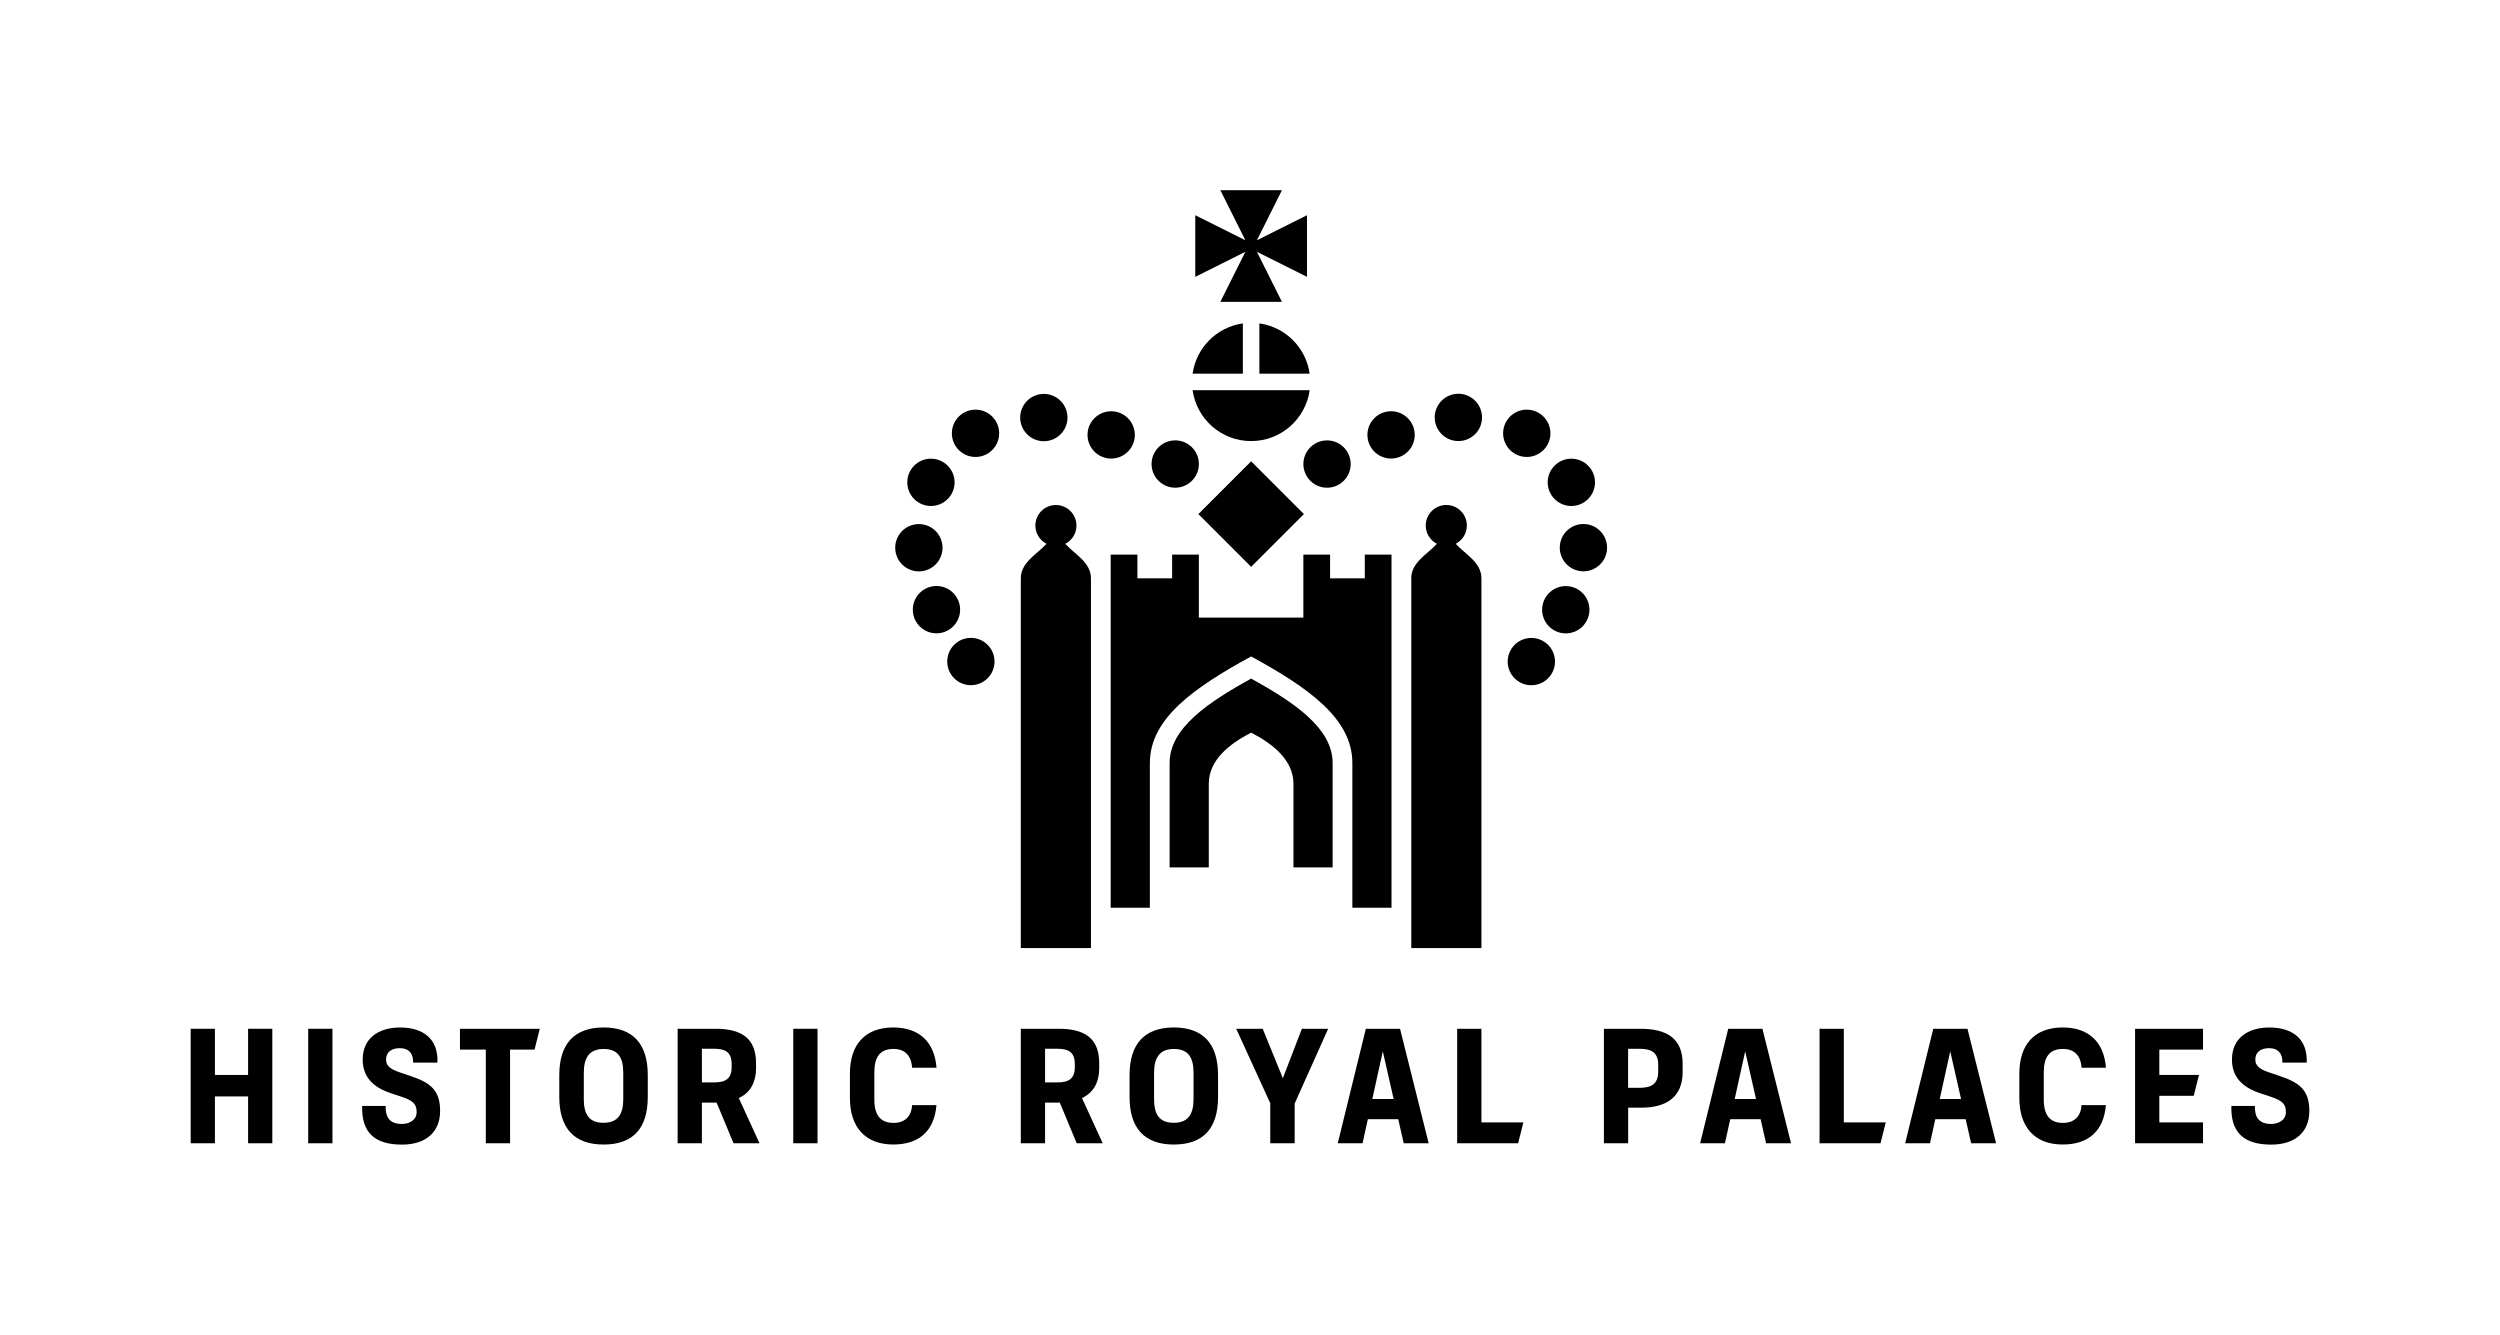 <?xml version="1.0" encoding="UTF-8"?><svg id="Layer_1" xmlns="http://www.w3.org/2000/svg" viewBox="0 0 668.98 357.17"><polygon points="493.39 275.29 486.9 275.29 486.9 305.93 503.21 305.93 504.61 300.35 493.39 300.35 493.39 275.29"/><path d="M462.46,275.29l-7.52,30.64h6.64l1.42-6.44h8.13l1.46,6.44h6.68l-7.66-30.64h-9.16Zm1.73,18.8l2.81-12.76,2.9,12.76h-5.71Z"/><polygon points="123.08 280.86 130 280.86 130 305.93 136.49 305.93 136.49 280.86 143.04 280.86 144.44 275.29 123.08 275.29 123.08 280.86"/><polygon points="571.33 305.93 589.51 305.93 589.51 300.35 577.82 300.35 577.82 293.22 587.03 293.22 588.43 287.65 577.82 287.65 577.82 280.86 589.51 280.86 589.51 275.29 571.33 275.29 571.33 305.93"/><polygon points="396.42 275.29 389.93 275.29 389.93 305.93 406.24 305.93 407.64 300.35 396.42 300.35 396.42 275.29"/><polygon points="66.39 287.65 57.51 287.65 57.51 275.29 51.02 275.29 51.02 305.93 57.51 305.93 57.51 293.4 66.39 293.4 66.39 305.93 72.87 305.93 72.87 275.29 66.39 275.29 66.39 287.65"/><rect x="82.47" y="275.29" width="6.49" height="30.64"/><rect x="212.27" y="275.29" width="6.49" height="30.64"/><path d="M202.31,285.69v-1.26c-.02-6.8-4.15-9.11-10.71-9.14h-10.27v30.64h6.49v-10.88h3.94l4.53,10.88h6.95l-5.54-12.1c3.07-1.43,4.62-4.17,4.62-8.14Zm-6.53-.09c0,3.06-1.67,4.04-4.61,4.04h-3.35v-9h3.35c2.98,.01,4.6,.98,4.61,4.04v.91Z"/><path d="M294.14,285.69v-1.26c-.02-6.8-4.16-9.11-10.71-9.14h-10.27v30.64h6.49v-10.88h3.94l4.53,10.88h6.95l-5.54-12.1c3.07-1.43,4.62-4.17,4.62-8.14Zm-6.53-.09c0,3.06-1.67,4.04-4.61,4.04h-3.35v-9h3.35c2.98,.01,4.6,.98,4.61,4.04v.91Z"/><polygon points="343.28 288.53 337.89 275.29 330.8 275.29 339.91 295.21 339.91 305.93 346.44 305.93 346.44 295.3 355.41 275.29 348.37 275.29 343.28 288.53"/><path d="M365.49,275.29l-7.52,30.64h6.64l1.42-6.44h8.13l1.46,6.44h6.68l-7.66-30.64h-9.16Zm1.73,18.8l2.81-12.76,2.9,12.76h-5.71Z"/><path d="M517.33,275.29l-7.52,30.64h6.64l1.42-6.44h8.13l1.46,6.44h6.68l-7.66-30.64h-9.16Zm1.73,18.8l2.81-12.76,2.9,12.76h-5.71Z"/><path d="M438.98,275.29h-9.79v30.64h6.49v-9.53h3.52c6.58,.02,11.05-2.76,11.06-9.53v-2.22c0-7.01-4.52-9.34-11.27-9.36Zm4.74,11.45c0,3.3-1.79,4.34-4.96,4.35h-3.09v-10.44h3.09c3.18,.02,4.95,1,4.96,4.26v1.83Z"/><path d="M109.86,287.93l-2.44-.82c-2.36-.79-4.11-1.57-4.11-3.54-.03-1.92,1.3-3.09,3.71-3.09s3.62,1.49,3.52,3.87h6.52c.25-6.29-3.73-9.4-10-9.4-5.76,0-10.02,2.86-10.01,8.62,.01,5.56,4.1,7.82,7.64,9.01l2.66,.87c2.93,.99,4.14,1.8,4.14,4.13-.01,2.19-2,3.18-3.97,3.18-3.15,0-4.42-1.69-4.32-4.82h-6.29c-.2,6.98,3.18,10.35,10.67,10.35,6.37,0,10.17-3.35,10.19-8.97,.01-5.62-2.62-7.61-7.9-9.38Z"/><path d="M235.13,282.33c.83-1.09,2.12-1.63,3.91-1.64,3.12-.02,4.8,1.77,5.05,5.02h6.51c-.51-6.86-4.62-10.77-11.55-10.77-7.72,0-11.63,4.72-11.62,12.4v6.48c0,7.66,3.98,12.44,11.61,12.44,6.99,0,10.97-3.7,11.55-10.53h-6.52c-.19,3.04-1.96,4.77-5.02,4.75-3.41-.02-5.08-2.06-5.08-6.22v-7.35c0-2.02,.39-3.56,1.17-4.58Z"/><path d="M548.06,282.33c.83-1.09,2.12-1.63,3.91-1.64,3.12-.02,4.8,1.77,5.05,5.02h6.51c-.51-6.86-4.62-10.77-11.55-10.77-7.72,0-11.63,4.72-11.62,12.4v6.48c0,7.66,3.98,12.44,11.61,12.44,6.99,0,10.97-3.7,11.55-10.53h-6.52c-.19,3.04-1.96,4.77-5.02,4.75-3.41-.02-5.08-2.06-5.08-6.22v-7.35c0-2.02,.39-3.56,1.17-4.58Z"/><path d="M161.5,274.94c-7.79,0-11.84,4.37-11.84,12.75v5.83c0,8.27,3.89,12.75,11.84,12.75s11.84-4.37,11.84-12.75v-5.83c0-8.27-3.89-12.75-11.84-12.75Zm5.28,19.16c0,3.84-1.28,6.35-5.28,6.35s-5.28-2.4-5.28-6.35v-7c0-3.79,1.28-6.4,5.28-6.4s5.28,2.4,5.28,6.4v7Z"/><path d="M314.1,274.94c-7.79,0-11.84,4.37-11.84,12.75v5.83c0,8.27,3.89,12.75,11.84,12.75s11.84-4.37,11.84-12.75v-5.83c0-8.27-3.89-12.75-11.84-12.75Zm5.28,19.16c0,3.84-1.28,6.35-5.28,6.35s-5.28-2.4-5.28-6.35v-7c0-3.79,1.28-6.4,5.28-6.4s5.28,2.4,5.28,6.4v7Z"/><path d="M610.06,287.93l-2.44-.82c-2.36-.79-4.11-1.57-4.11-3.54-.03-1.92,1.3-3.09,3.71-3.09s3.62,1.49,3.52,3.87h6.52c.25-6.29-3.73-9.4-10-9.4-5.76,0-10.02,2.86-10.01,8.62,.01,5.56,4.1,7.82,7.64,9.01l2.66,.87c2.93,.99,4.14,1.8,4.14,4.13-.01,2.19-2,3.18-3.97,3.18-3.15,0-4.42-1.69-4.33-4.82h-6.29c-.2,6.98,3.18,10.35,10.67,10.35,6.37,0,10.17-3.35,10.19-8.97,.01-5.62-2.62-7.61-7.9-9.38Z"/><rect x="324.81" y="127.59" width="19.97" height="19.97" transform="translate(.78 277.02) rotate(-45)"/><circle cx="314.48" cy="124.16" r="6.33" transform="translate(-20.11 75.57) rotate(-13.28)"/><circle cx="297.34" cy="116.38" r="6.33"/><circle cx="279.33" cy="111.72" r="6.33" transform="translate(-18.2 67.17) rotate(-13.28)"/><path d="M261.04,109.62c-3.5,0-6.33,2.84-6.33,6.33s2.84,6.33,6.33,6.33,6.33-2.83,6.33-6.33-2.84-6.33-6.33-6.33Z"/><path d="M249.11,135.4c3.5,0,6.33-2.84,6.33-6.33s-2.83-6.33-6.33-6.33-6.33,2.83-6.33,6.33,2.84,6.33,6.33,6.33Z"/><circle cx="245.88" cy="146.56" r="6.33" transform="translate(-27.09 60.41) rotate(-13.28)"/><path d="M244.26,163.14c0,3.5,2.83,6.33,6.33,6.33s6.33-2.83,6.33-6.33-2.84-6.33-6.33-6.33-6.33,2.84-6.33,6.33Z"/><circle cx="259.8" cy="177.02" r="6.33"/><path d="M337,86.54v13.45h13.45c-.97-6.97-6.49-12.48-13.45-13.45Z"/><path d="M350.46,104.42h-31.33c1.08,7.69,7.68,13.61,15.66,13.61s14.59-5.92,15.67-13.61Z"/><path d="M332.58,86.54c-6.96,.98-12.47,6.49-13.45,13.45h13.45v-13.45Z"/><polygon points="326.55 80.78 343.04 80.78 336.34 67.38 349.74 74.08 349.74 57.59 336.34 64.29 343.04 50.89 326.55 50.89 333.25 64.29 319.84 57.59 319.84 74.08 333.25 67.38 326.55 80.78"/><path d="M277.06,140.63c0,2.13,1.21,3.97,2.98,4.89-2.55,2.8-6.88,4.95-6.88,9.24v98.94h18.77v-98.94c0-4.29-4.33-6.43-6.87-9.23,1.78-.91,2.99-2.76,2.99-4.89,0-3.04-2.46-5.5-5.5-5.5s-5.5,2.46-5.5,5.5Z"/><circle cx="355.11" cy="124.16" r="6.33" transform="translate(-19.03 84.91) rotate(-13.28)"/><circle cx="372.24" cy="116.39" r="6.33" transform="translate(-13.84 61.13) rotate(-9.22)"/><circle cx="390.25" cy="111.72" r="6.33" transform="translate(-12.86 63.95) rotate(-9.22)"/><path d="M408.55,122.28c3.5,0,6.33-2.84,6.33-6.33s-2.84-6.33-6.33-6.33-6.33,2.83-6.33,6.33,2.84,6.33,6.33,6.33Z"/><path d="M420.48,135.4c3.5,0,6.33-2.84,6.33-6.33s-2.84-6.33-6.33-6.33-6.33,2.83-6.33,6.33,2.84,6.33,6.33,6.33Z"/><path d="M423.71,140.22c-3.5,0-6.33,2.84-6.33,6.33s2.84,6.33,6.33,6.33,6.33-2.83,6.33-6.33-2.84-6.33-6.33-6.33Z"/><circle cx="418.99" cy="163.14" r="6.33" transform="translate(-26.27 100.63) rotate(-13.28)"/><circle cx="409.78" cy="177.02" r="6.33" transform="translate(-29.71 98.88) rotate(-13.28)"/><path d="M334.79,181.58c-11.56,6.38-21.81,13.3-21.81,22.57v27.96h10.48v-22.35c0-6.38,5.5-10.7,11.33-13.71,5.83,3.01,11.33,7.33,11.33,13.71v22.35h10.48v-27.96c0-9.26-10.24-16.18-21.81-22.57Z"/><path d="M307.7,204.14c0-11.87,11.84-20.16,27.09-28.48,15.26,8.32,27.09,16.62,27.09,28.48v38.76h10.48v-94.49h-7.15v6.35h-9.29v-6.35h-7.15v16.86h-27.97v-16.86h-7.15v6.35h-9.29v-6.35h-7.15v94.49h10.48v-38.76Z"/><path d="M377.65,154.76v98.94h18.77v-98.94c0-4.29-4.33-6.43-6.88-9.24,1.77-.91,2.98-2.76,2.98-4.89,0-3.04-2.46-5.5-5.5-5.5s-5.5,2.46-5.5,5.5c0,2.13,1.22,3.98,2.99,4.89-2.55,2.8-6.87,4.94-6.87,9.23Z"/></svg>